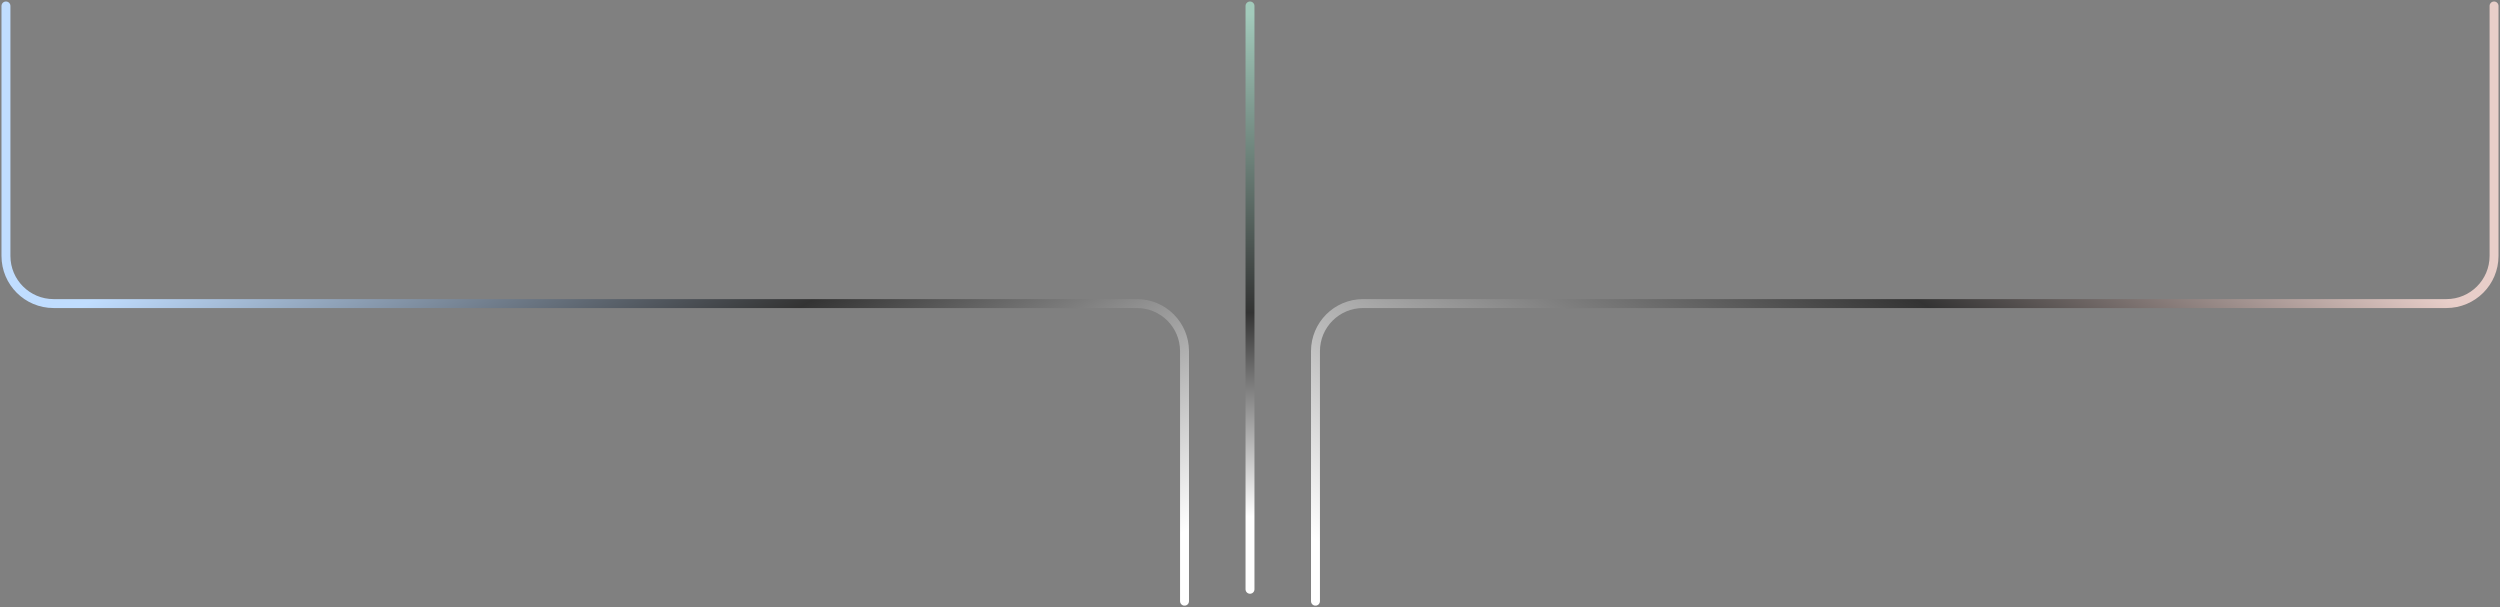 <svg width="840" height="204" viewBox="0 0 840 204" fill="none" xmlns="http://www.w3.org/2000/svg">
<rect x="0" y="0" width="840" height="204" fill="#808080" stroke="none"/>
<path d="M398 202L398 118C398 109.163 390.837 102 382 102L18 102C9.163 102 2 94.837 2 86L2 2" stroke="url(#paint0_linear_2066_113522)" stroke-width="3" stroke-linecap="round"/>
<path d="M420 2V198" stroke="url(#paint1_linear_2066_113522)" stroke-width="3" stroke-linecap="round"/>
<path d="M442 202L442 118C442 109.163 449.163 102 458 102L822 102C830.837 102 838 94.837 838 86L838 2" stroke="url(#paint2_linear_2066_113522)" stroke-width="3" stroke-linecap="round"/>
<defs>
<linearGradient id="paint0_linear_2066_113522" x1="2" y1="-13.99" x2="207.77" y2="318.096" gradientUnits="userSpaceOnUse">
<stop offset="0.289" stop-color="#C0DDFF"/>
<stop offset="0.615" stop-color="#333333"/>
<stop offset="0.953" stop-color="white"/>
</linearGradient>
<linearGradient id="paint1_linear_2066_113522" x1="420" y1="4.793" x2="420" y2="207.394" gradientUnits="userSpaceOnUse">
<stop stop-color="#A2CABB"/>
<stop offset="0.495" stop-color="#333333"/>
<stop offset="0.833" stop-color="white"/>
</linearGradient>
<linearGradient id="paint2_linear_2066_113522" x1="838" y1="2" x2="626.802" y2="327.679" gradientUnits="userSpaceOnUse">
<stop offset="0.236" stop-color="#E8CEC9"/>
<stop offset="0.485" stop-color="#333333"/>
<stop offset="0.943" stop-color="white"/>
</linearGradient>
</defs>
</svg>
